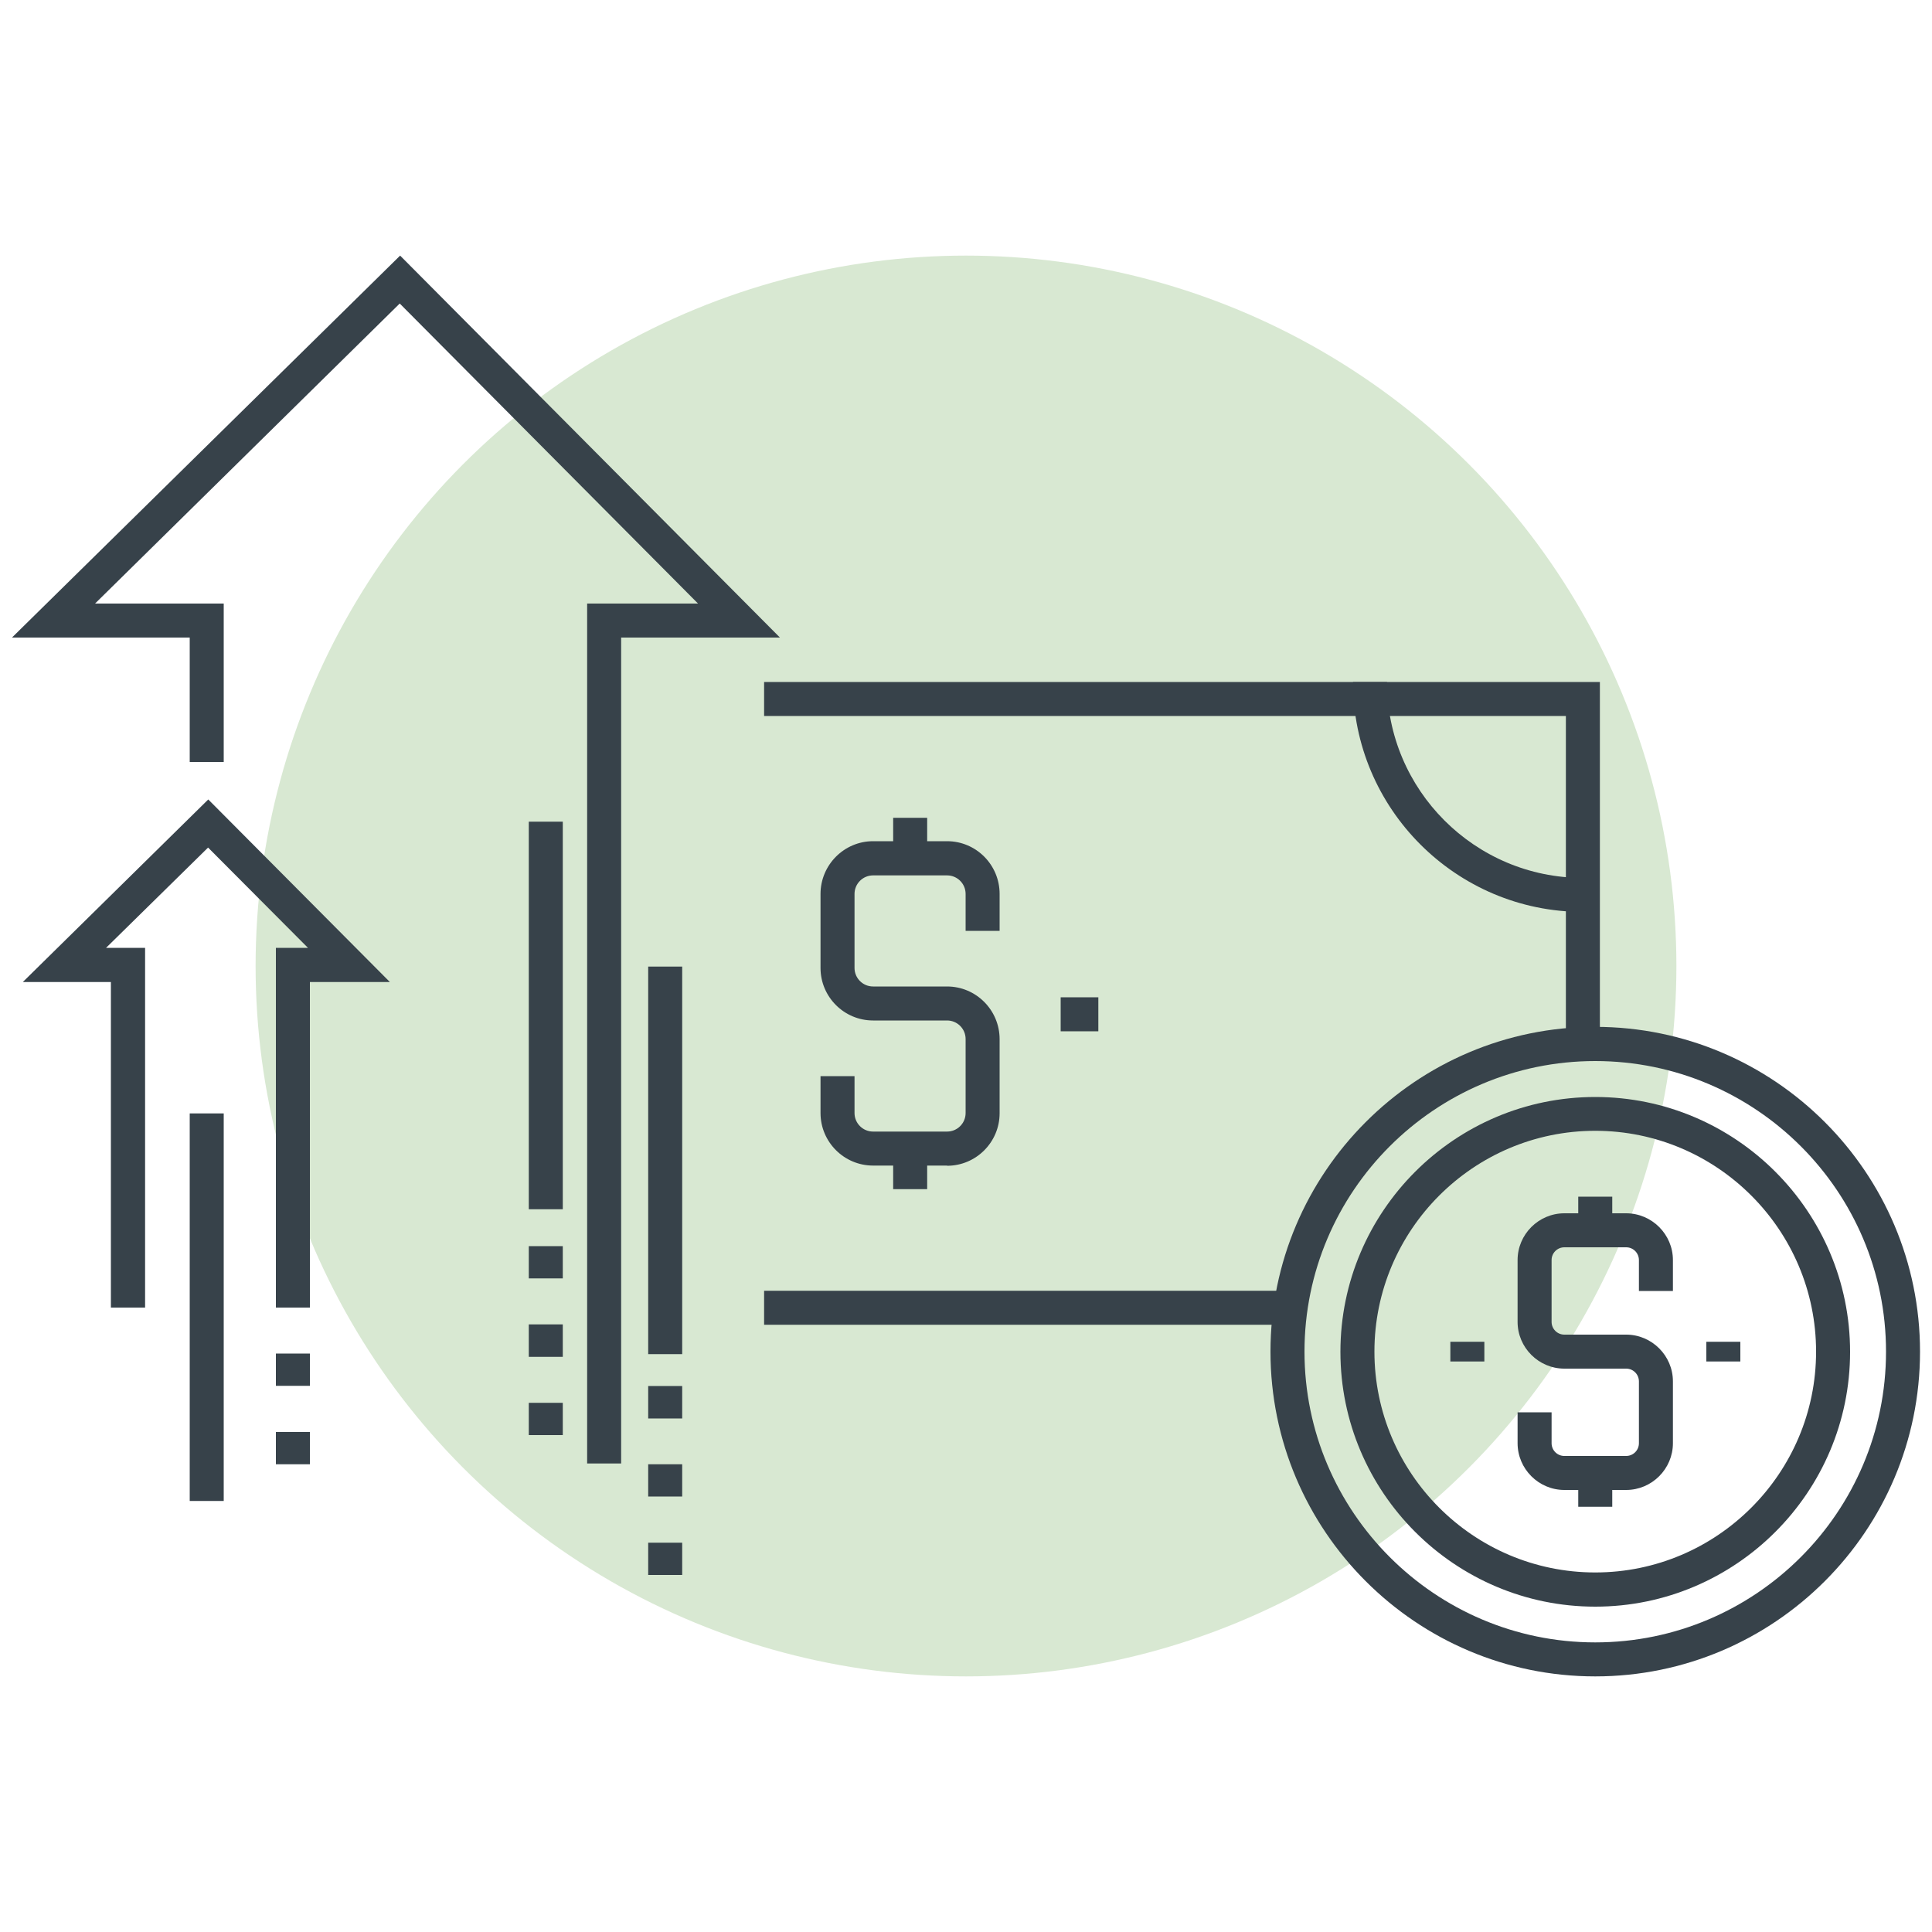 <?xml version="1.0" encoding="UTF-8"?><svg id="Layer_1" xmlns="http://www.w3.org/2000/svg" viewBox="0 0 100 100"><defs><style>.cls-1{fill:#d8e8d2;}.cls-2{fill:#37424a;}</style></defs><circle class="cls-1" cx="50" cy="50" r="36.77"/><rect class="cls-2" x="39.55" y="66.81" width="27.26" height="1.76"/><polygon class="cls-2" points="82.81 54.04 81.05 54.04 81.05 37.06 39.55 37.06 39.55 35.3 82.81 35.3 82.81 54.04"/><path class="cls-2" d="M81.93,47.2c-6.56,0-11.9-5.34-11.9-11.9h1.76c0,5.59,4.55,10.14,10.14,10.14v1.76Z"/><path class="cls-2" d="M49.02,60.33h-3.83c-1.5,0-2.72-1.22-2.72-2.72v-1.91h1.76v1.91c0,.53.43.96.96.96h3.83c.53,0,.96-.43.96-.96v-3.83c0-.53-.43-.96-.96-.96h-3.83c-1.5,0-2.72-1.22-2.72-2.72v-3.83c0-1.5,1.22-2.73,2.72-2.73h3.83c1.5,0,2.72,1.22,2.72,2.73v1.91h-1.76v-1.91c0-.53-.43-.96-.96-.96h-3.83c-.53,0-.96.43-.96.96v3.83c0,.53.43.96.96.96h3.83c1.5,0,2.72,1.22,2.72,2.73v3.83c0,1.5-1.22,2.72-2.72,2.72Z"/><rect class="cls-2" x="46.23" y="42.33" width="1.76" height="2.1"/><rect class="cls-2" x="46.23" y="59.45" width="1.76" height="2.1"/><rect class="cls-2" x="54.9" y="51.62" width="1.95" height="1.76"/><polygon class="cls-2" points="10.78 41.38 20.18 50.83 16.04 50.83 16.04 67.68 14.28 67.68 14.28 49.06 15.94 49.06 10.77 43.87 5.49 49.06 7.51 49.06 7.51 67.68 5.74 67.68 5.74 50.83 1.18 50.83 10.78 41.38"/><polygon class="cls-2" points="20.71 13.23 40.37 33 32.15 33 32.15 75.75 30.39 75.75 30.39 31.24 36.13 31.24 20.69 15.71 4.92 31.24 11.58 31.24 11.58 39.44 9.82 39.44 9.82 33 .62 33 20.71 13.23"/><rect class="cls-2" x="9.82" y="57.63" width="1.76" height="20.06"/><rect class="cls-2" x="27.37" y="42.53" width="1.76" height="20.06"/><rect class="cls-2" x="33.55" y="50.03" width="1.76" height="20.06"/><rect class="cls-2" x="33.55" y="71.74" width="1.76" height="1.68"/><rect class="cls-2" x="33.55" y="75.79" width="1.76" height="1.67"/><rect class="cls-2" x="33.55" y="79.85" width="1.76" height="1.67"/><rect class="cls-2" x="27.37" y="64.5" width="1.76" height="1.67"/><rect class="cls-2" x="27.37" y="68.55" width="1.76" height="1.68"/><rect class="cls-2" x="27.37" y="72.61" width="1.76" height="1.67"/><rect class="cls-2" x="14.28" y="70.06" width="1.76" height="1.67"/><rect class="cls-2" x="14.28" y="74.12" width="1.76" height="1.67"/><path class="cls-2" d="M82.57,86.77c-9.27,0-16.81-7.54-16.81-16.81s7.54-16.81,16.81-16.81,16.81,7.54,16.81,16.81-7.54,16.81-16.81,16.81ZM82.57,54.92c-8.3,0-15.05,6.75-15.05,15.04s6.75,15.05,15.05,15.05,15.05-6.75,15.05-15.05-6.75-15.04-15.05-15.04Z"/><path class="cls-2" d="M84.17,77.12h-3.2c-1.33,0-2.42-1.09-2.42-2.42v-1.6h1.76v1.6c0,.36.29.66.66.66h3.2c.36,0,.66-.29.66-.66v-3.2c0-.36-.29-.66-.66-.66h-3.2c-1.33,0-2.42-1.09-2.42-2.42v-3.2c0-1.33,1.09-2.42,2.42-2.42h3.2c1.33,0,2.42,1.09,2.42,2.42v1.6h-1.76v-1.6c0-.36-.29-.66-.66-.66h-3.2c-.36,0-.66.29-.66.66v3.2c0,.36.29.66.66.66h3.2c1.33,0,2.42,1.09,2.42,2.42v3.2c0,1.33-1.09,2.42-2.42,2.42Z"/><rect class="cls-2" x="81.69" y="61.94" width="1.76" height="1.75"/><rect class="cls-2" x="81.69" y="76.24" width="1.76" height="1.75"/><rect class="cls-2" x="88.32" y="69.45" width="1.76" height="1.02"/><rect class="cls-2" x="75.07" y="69.45" width="1.76" height="1.02"/><path class="cls-2" d="M82.57,83.16c-7.27,0-13.19-5.92-13.19-13.19s5.92-13.19,13.19-13.19,13.19,5.92,13.19,13.19-5.92,13.19-13.19,13.19ZM82.57,58.53c-6.3,0-11.43,5.13-11.43,11.43s5.13,11.43,11.43,11.43,11.43-5.13,11.43-11.43-5.13-11.43-11.43-11.43Z"/></svg>